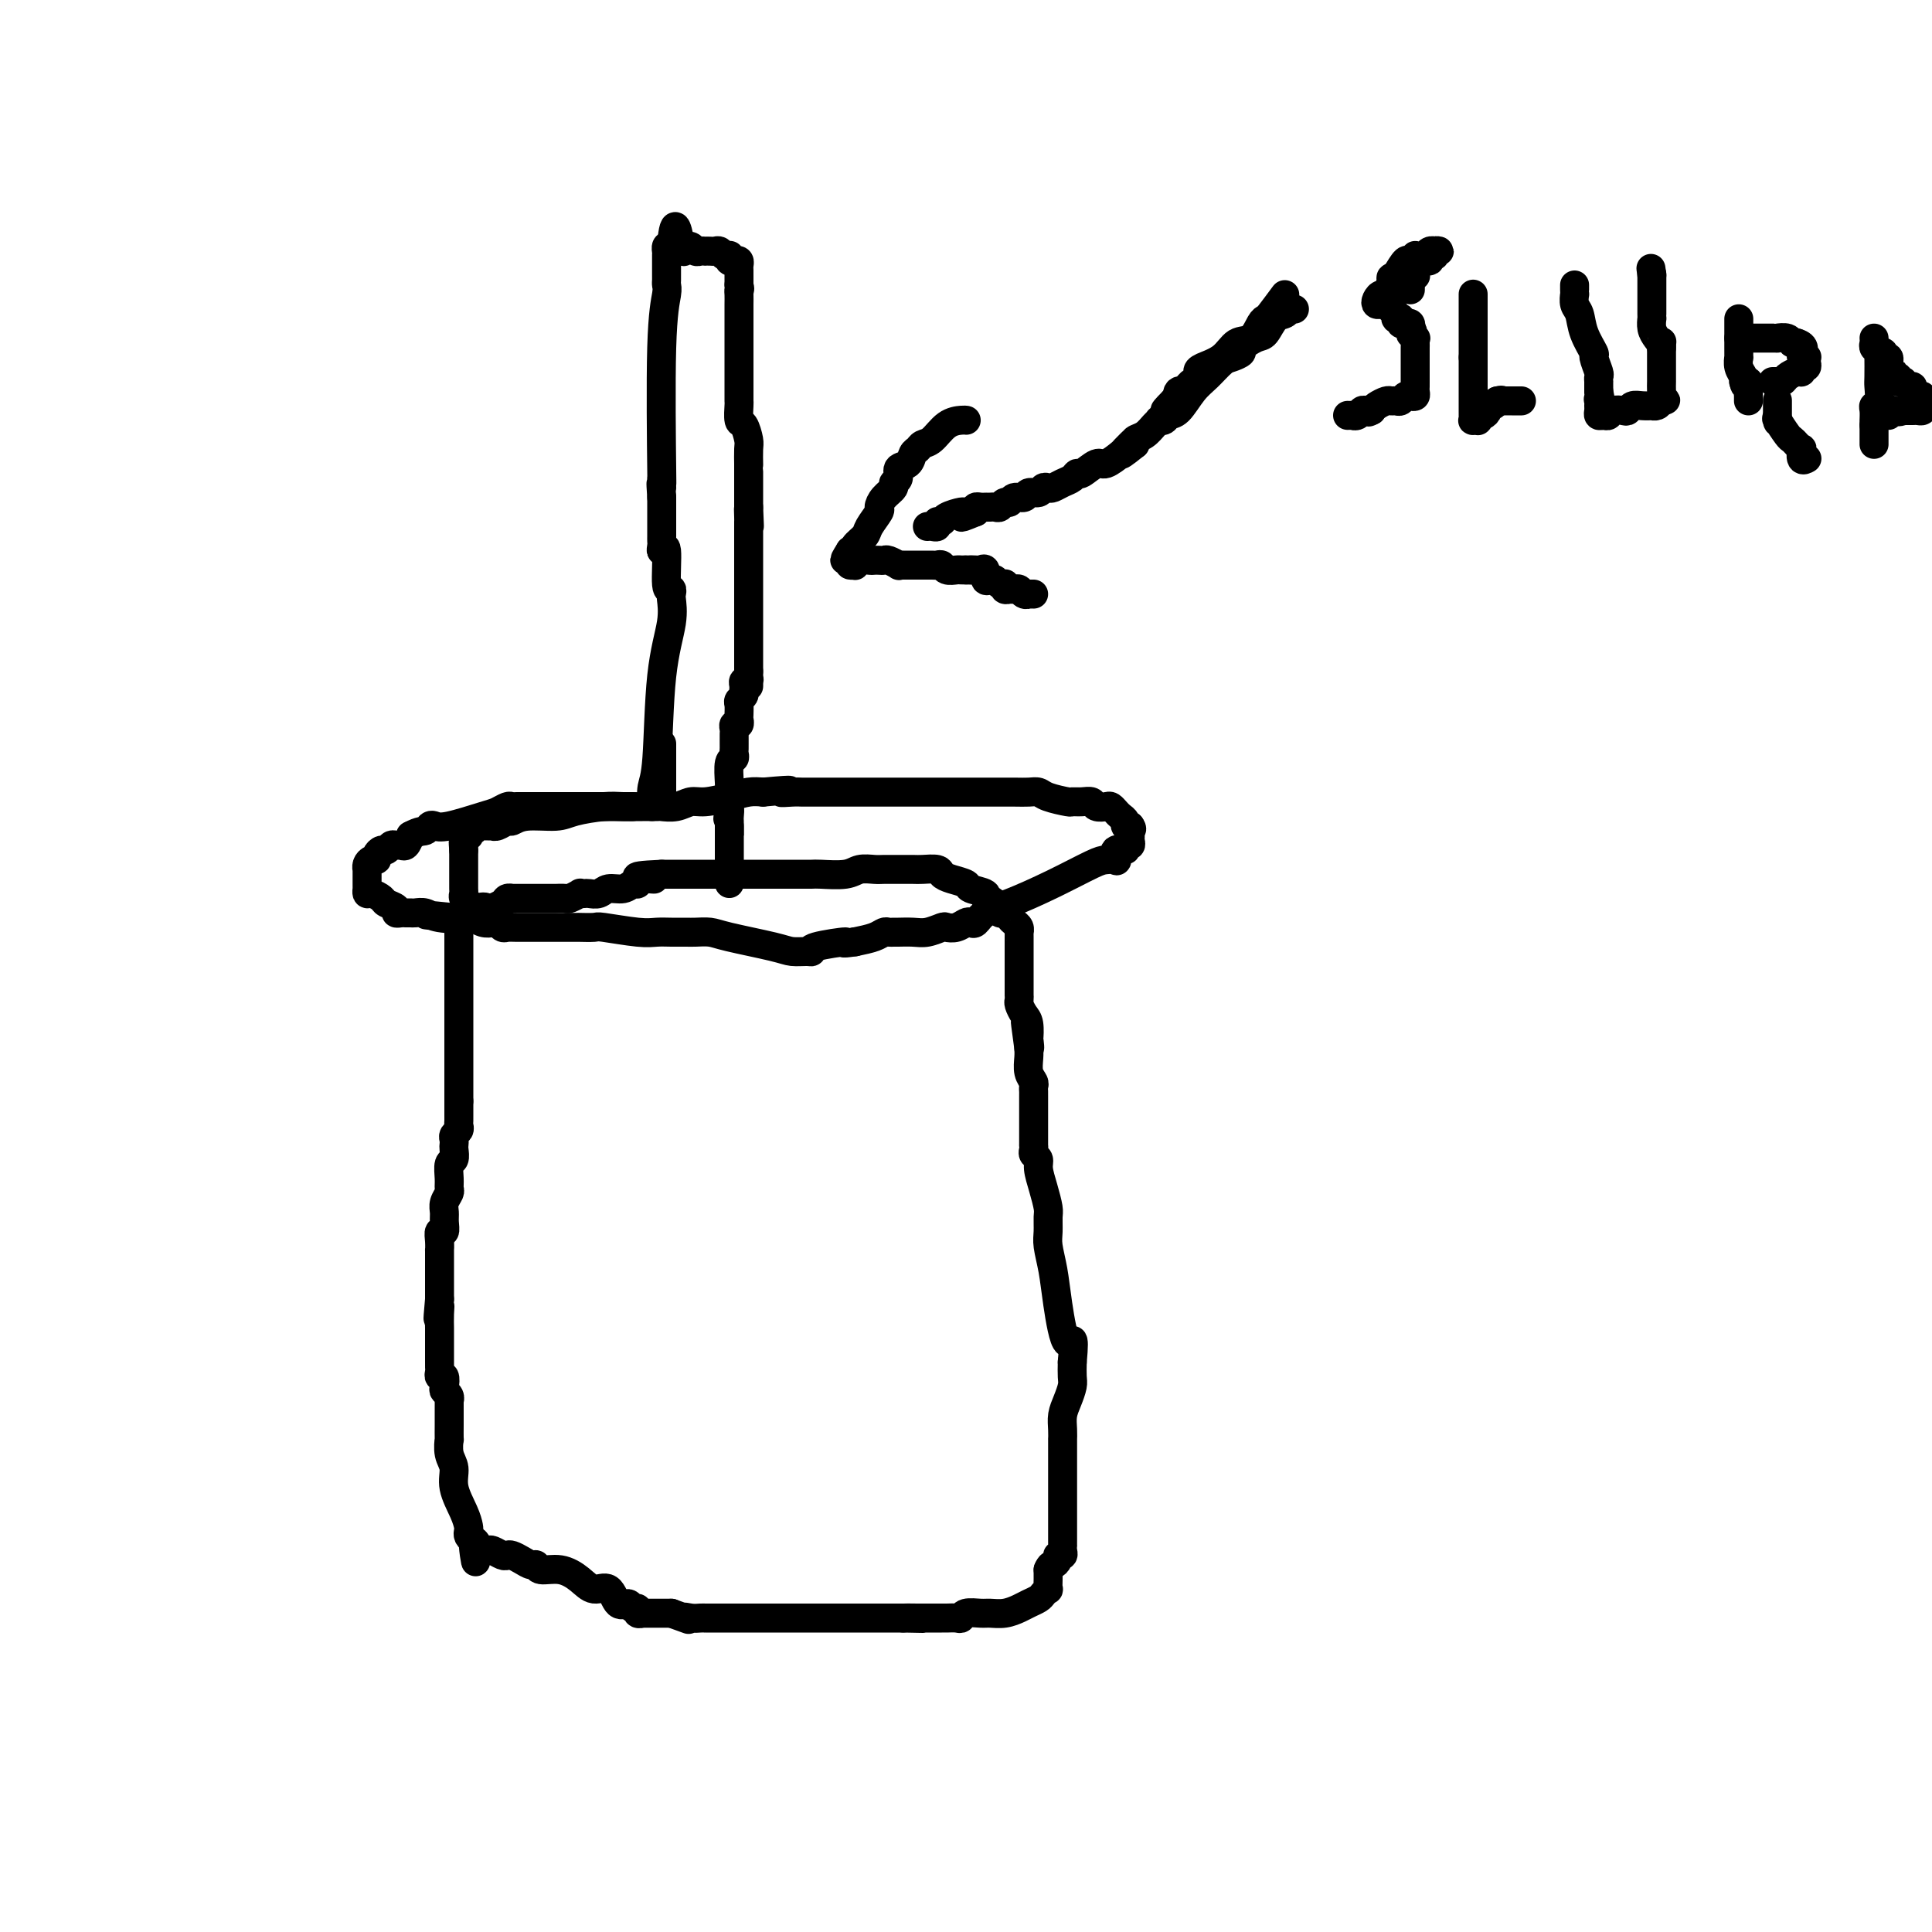<svg viewBox='0 0 400 400' version='1.1' xmlns='http://www.w3.org/2000/svg' xmlns:xlink='http://www.w3.org/1999/xlink'><g fill='none' stroke='#000000' stroke-width='6' stroke-linecap='round' stroke-linejoin='round'><path d='M95,193c0.000,-0.081 0.000,-0.161 0,0c0.000,0.161 0.000,0.564 0,2c0.000,1.436 0.000,3.904 0,6c0.000,2.096 0.000,3.819 0,7c0.000,3.181 0.000,7.819 0,11c0.000,3.181 0.000,4.904 0,6c0.000,1.096 0.000,1.564 0,2c0.000,0.436 0.000,0.839 0,1c0.000,0.161 0.000,0.081 0,0'/><path d='M95,228c-0.000,5.593 -0.000,2.076 0,1c0.000,-1.076 0.001,0.289 0,1c-0.001,0.711 -0.004,0.768 0,1c0.004,0.232 0.015,0.639 0,1c-0.015,0.361 -0.057,0.674 0,1c0.057,0.326 0.211,0.663 0,1c-0.211,0.337 -0.788,0.672 -1,1c-0.212,0.328 -0.061,0.649 0,1c0.061,0.351 0.030,0.730 0,1c-0.030,0.270 -0.061,0.429 0,1c0.061,0.571 0.214,1.553 0,2c-0.214,0.447 -0.793,0.360 -1,1c-0.207,0.640 -0.041,2.006 0,3c0.041,0.994 -0.042,1.617 0,2c0.042,0.383 0.208,0.527 0,1c-0.208,0.473 -0.792,1.274 -1,2c-0.208,0.726 -0.042,1.377 0,2c0.042,0.623 -0.041,1.219 0,2c0.041,0.781 0.207,1.746 0,2c-0.207,0.254 -0.788,-0.205 -1,0c-0.212,0.205 -0.057,1.074 0,2c0.057,0.926 0.015,1.911 0,2c-0.015,0.089 -0.004,-0.716 0,0c0.004,0.716 0.001,2.952 0,4c-0.001,1.048 -0.000,0.907 0,1c0.000,0.093 0.000,0.420 0,1c-0.000,0.580 -0.000,1.413 0,2c0.000,0.587 0.000,0.927 0,1c-0.000,0.073 -0.000,-0.122 0,0c0.000,0.122 0.000,0.561 0,1'/><path d='M91,269c-0.619,6.780 -0.166,3.231 0,2c0.166,-1.231 0.044,-0.142 0,1c-0.044,1.142 -0.012,2.338 0,3c0.012,0.662 0.003,0.789 0,1c-0.003,0.211 -0.001,0.504 0,1c0.001,0.496 0.000,1.194 0,2c-0.000,0.806 0.000,1.721 0,2c-0.000,0.279 -0.001,-0.079 0,0c0.001,0.079 0.004,0.594 0,1c-0.004,0.406 -0.015,0.704 0,1c0.015,0.296 0.056,0.590 0,1c-0.056,0.410 -0.207,0.936 0,1c0.207,0.064 0.774,-0.332 1,0c0.226,0.332 0.113,1.394 0,2c-0.113,0.606 -0.226,0.756 0,1c0.226,0.244 0.793,0.580 1,1c0.207,0.420 0.056,0.922 0,1c-0.056,0.078 -0.015,-0.268 0,0c0.015,0.268 0.004,1.152 0,2c-0.004,0.848 -0.002,1.662 0,2c0.002,0.338 0.005,0.200 0,1c-0.005,0.800 -0.017,2.537 0,3c0.017,0.463 0.064,-0.347 0,0c-0.064,0.347 -0.238,1.851 0,3c0.238,1.149 0.887,1.943 1,3c0.113,1.057 -0.310,2.377 0,4c0.310,1.623 1.354,3.548 2,5c0.646,1.452 0.895,2.430 1,3c0.105,0.570 0.067,0.730 0,1c-0.067,0.270 -0.162,0.648 0,1c0.162,0.352 0.581,0.676 1,1'/><path d='M98,319c1.035,7.977 0.122,2.921 0,1c-0.122,-1.921 0.548,-0.707 1,0c0.452,0.707 0.684,0.908 1,1c0.316,0.092 0.714,0.077 1,0c0.286,-0.077 0.461,-0.214 1,0c0.539,0.214 1.443,0.779 2,1c0.557,0.221 0.766,0.096 1,0c0.234,-0.096 0.494,-0.165 1,0c0.506,0.165 1.257,0.565 2,1c0.743,0.435 1.476,0.907 2,1c0.524,0.093 0.839,-0.191 1,0c0.161,0.191 0.168,0.857 1,1c0.832,0.143 2.488,-0.237 4,0c1.512,0.237 2.881,1.092 4,2c1.119,0.908 1.987,1.869 3,2c1.013,0.131 2.170,-0.568 3,0c0.830,0.568 1.332,2.405 2,3c0.668,0.595 1.504,-0.051 2,0c0.496,0.051 0.654,0.798 1,1c0.346,0.202 0.880,-0.142 1,0c0.120,0.142 -0.175,0.770 0,1c0.175,0.230 0.821,0.062 1,0c0.179,-0.062 -0.107,-0.017 0,0c0.107,0.017 0.609,0.004 1,0c0.391,-0.004 0.672,-0.001 1,0c0.328,0.001 0.704,0.000 1,0c0.296,-0.000 0.513,-0.000 1,0c0.487,0.000 1.243,0.000 2,0'/><path d='M139,334c6.989,2.547 3.962,1.415 3,1c-0.962,-0.415 0.142,-0.111 1,0c0.858,0.111 1.471,0.030 2,0c0.529,-0.030 0.973,-0.008 1,0c0.027,0.008 -0.362,0.002 0,0c0.362,-0.002 1.476,-0.001 2,0c0.524,0.001 0.458,0.000 1,0c0.542,-0.000 1.693,-0.000 2,0c0.307,0.000 -0.228,0.000 0,0c0.228,-0.000 1.221,-0.000 2,0c0.779,0.000 1.344,0.000 2,0c0.656,-0.000 1.402,-0.000 3,0c1.598,0.000 4.048,0.000 6,0c1.952,-0.000 3.406,-0.000 4,0c0.594,0.000 0.329,0.000 1,0c0.671,-0.000 2.278,-0.000 3,0c0.722,0.000 0.561,0.000 1,0c0.439,-0.000 1.480,-0.000 2,0c0.520,0.000 0.520,0.000 1,0c0.480,-0.000 1.439,-0.000 2,0c0.561,0.000 0.724,0.000 1,0c0.276,-0.000 0.664,-0.000 1,0c0.336,0.000 0.618,0.000 1,0c0.382,-0.000 0.863,0.000 1,0c0.137,0.000 -0.069,0.000 0,0c0.069,0.000 0.414,0.000 1,0c0.586,0.000 1.415,0.000 2,0c0.585,0.000 0.927,0.000 1,0c0.073,0.000 -0.122,0.000 0,0c0.122,0.000 0.561,0.000 1,0'/><path d='M187,335c7.549,0.155 2.421,0.041 1,0c-1.421,-0.041 0.866,-0.011 2,0c1.134,0.011 1.115,0.003 1,0c-0.115,-0.003 -0.325,-0.001 0,0c0.325,0.001 1.187,0.001 2,0c0.813,-0.001 1.578,-0.004 2,0c0.422,0.004 0.501,0.015 1,0c0.499,-0.015 1.417,-0.057 2,0c0.583,0.057 0.830,0.212 1,0c0.170,-0.212 0.262,-0.792 1,-1c0.738,-0.208 2.123,-0.045 3,0c0.877,0.045 1.247,-0.030 2,0c0.753,0.030 1.889,0.163 3,0c1.111,-0.163 2.196,-0.622 3,-1c0.804,-0.378 1.326,-0.674 2,-1c0.674,-0.326 1.501,-0.683 2,-1c0.499,-0.317 0.670,-0.596 1,-1c0.330,-0.404 0.821,-0.935 1,-1c0.179,-0.065 0.048,0.336 0,0c-0.048,-0.336 -0.013,-1.410 0,-2c0.013,-0.590 0.003,-0.697 0,-1c-0.003,-0.303 -0.001,-0.801 0,-1c0.001,-0.199 0.000,-0.100 0,0'/><path d='M217,325c0.471,-1.111 0.648,-0.889 1,-1c0.352,-0.111 0.879,-0.556 1,-1c0.121,-0.444 -0.164,-0.889 0,-1c0.164,-0.111 0.776,0.112 1,0c0.224,-0.112 0.060,-0.558 0,-1c-0.060,-0.442 -0.016,-0.879 0,-1c0.016,-0.121 0.004,0.073 0,0c-0.004,-0.073 -0.001,-0.415 0,-1c0.001,-0.585 0.000,-1.414 0,-2c-0.000,-0.586 -0.000,-0.930 0,-1c0.000,-0.070 0.000,0.135 0,0c-0.000,-0.135 -0.000,-0.611 0,-1c0.000,-0.389 0.000,-0.691 0,-1c-0.000,-0.309 -0.000,-0.626 0,-1c0.000,-0.374 0.000,-0.807 0,-1c-0.000,-0.193 -0.000,-0.147 0,-1c0.000,-0.853 0.000,-2.604 0,-4c-0.000,-1.396 -0.000,-2.435 0,-3c0.000,-0.565 0.000,-0.654 0,-1c-0.000,-0.346 -0.001,-0.949 0,-2c0.001,-1.051 0.003,-2.549 0,-3c-0.003,-0.451 -0.011,0.146 0,0c0.011,-0.146 0.041,-1.035 0,-2c-0.041,-0.965 -0.155,-2.004 0,-3c0.155,-0.996 0.578,-1.947 1,-3c0.422,-1.053 0.845,-2.206 1,-3c0.155,-0.794 0.044,-1.227 0,-2c-0.044,-0.773 -0.022,-1.887 0,-3'/><path d='M222,282c0.656,-7.167 -0.202,-3.586 -1,-4c-0.798,-0.414 -1.534,-4.825 -2,-8c-0.466,-3.175 -0.660,-5.114 -1,-7c-0.340,-1.886 -0.826,-3.718 -1,-5c-0.174,-1.282 -0.037,-2.013 0,-3c0.037,-0.987 -0.028,-2.229 0,-3c0.028,-0.771 0.147,-1.071 0,-2c-0.147,-0.929 -0.561,-2.486 -1,-4c-0.439,-1.514 -0.902,-2.984 -1,-4c-0.098,-1.016 0.170,-1.577 0,-2c-0.170,-0.423 -0.778,-0.707 -1,-1c-0.222,-0.293 -0.060,-0.593 0,-1c0.060,-0.407 0.016,-0.920 0,-1c-0.016,-0.080 -0.004,0.273 0,0c0.004,-0.273 0.001,-1.172 0,-2c-0.001,-0.828 -0.000,-1.585 0,-2c0.000,-0.415 0.000,-0.489 0,-1c-0.000,-0.511 -0.000,-1.461 0,-2c0.000,-0.539 0.000,-0.669 0,-1c-0.000,-0.331 -0.000,-0.862 0,-1c0.000,-0.138 0.001,0.118 0,0c-0.001,-0.118 -0.004,-0.611 0,-1c0.004,-0.389 0.015,-0.674 0,-1c-0.015,-0.326 -0.057,-0.692 0,-1c0.057,-0.308 0.211,-0.557 0,-1c-0.211,-0.443 -0.788,-1.081 -1,-2c-0.212,-0.919 -0.061,-2.120 0,-3c0.061,-0.880 0.030,-1.440 0,-2'/><path d='M213,217c-1.393,-10.210 -0.376,-3.235 0,-1c0.376,2.235 0.111,-0.269 0,-1c-0.111,-0.731 -0.068,0.313 0,0c0.068,-0.313 0.162,-1.983 0,-3c-0.162,-1.017 -0.579,-1.382 -1,-2c-0.421,-0.618 -0.845,-1.489 -1,-2c-0.155,-0.511 -0.042,-0.661 0,-1c0.042,-0.339 0.011,-0.868 0,-1c-0.011,-0.132 -0.003,0.131 0,0c0.003,-0.131 0.001,-0.658 0,-1c-0.001,-0.342 -0.000,-0.501 0,-1c0.000,-0.499 0.000,-1.338 0,-2c-0.000,-0.662 0.000,-1.148 0,-2c-0.000,-0.852 -0.000,-2.070 0,-3c0.000,-0.930 0.001,-1.573 0,-2c-0.001,-0.427 -0.003,-0.639 0,-1c0.003,-0.361 0.012,-0.870 0,-1c-0.012,-0.130 -0.045,0.119 0,0c0.045,-0.119 0.167,-0.605 0,-1c-0.167,-0.395 -0.622,-0.700 -1,-1c-0.378,-0.300 -0.679,-0.596 -1,-1c-0.321,-0.404 -0.663,-0.916 -1,-1c-0.337,-0.084 -0.668,0.262 -1,0c-0.332,-0.262 -0.666,-1.131 -1,-2'/><path d='M206,187c-1.274,-1.262 -1.958,-0.915 -2,-1c-0.042,-0.085 0.560,-0.600 0,-1c-0.560,-0.400 -2.281,-0.685 -3,-1c-0.719,-0.315 -0.437,-0.659 -1,-1c-0.563,-0.341 -1.970,-0.680 -3,-1c-1.030,-0.320 -1.684,-0.622 -2,-1c-0.316,-0.378 -0.293,-0.833 -1,-1c-0.707,-0.167 -2.143,-0.045 -3,0c-0.857,0.045 -1.135,0.012 -2,0c-0.865,-0.012 -2.318,-0.004 -3,0c-0.682,0.004 -0.592,0.005 -1,0c-0.408,-0.005 -1.314,-0.015 -2,0c-0.686,0.015 -1.152,0.057 -2,0c-0.848,-0.057 -2.079,-0.211 -3,0c-0.921,0.211 -1.532,0.789 -3,1c-1.468,0.211 -3.794,0.057 -5,0c-1.206,-0.057 -1.293,-0.015 -2,0c-0.707,0.015 -2.033,0.004 -3,0c-0.967,-0.004 -1.576,-0.001 -2,0c-0.424,0.001 -0.664,0.000 -1,0c-0.336,-0.000 -0.767,-0.000 -2,0c-1.233,0.000 -3.269,0.000 -4,0c-0.731,-0.000 -0.158,-0.000 -1,0c-0.842,0.000 -3.098,0.000 -4,0c-0.902,-0.000 -0.450,-0.000 -1,0c-0.550,0.000 -2.101,0.000 -3,0c-0.899,-0.000 -1.147,-0.000 -2,0c-0.853,0.000 -2.311,0.000 -3,0c-0.689,-0.000 -0.609,-0.000 -1,0c-0.391,0.000 -1.255,0.000 -2,0c-0.745,-0.000 -1.373,-0.000 -2,0'/><path d='M137,181c-9.163,0.399 -3.570,0.895 -2,1c1.570,0.105 -0.881,-0.183 -2,0c-1.119,0.183 -0.904,0.837 -1,1c-0.096,0.163 -0.502,-0.167 -1,0c-0.498,0.167 -1.089,0.829 -2,1c-0.911,0.171 -2.143,-0.150 -3,0c-0.857,0.150 -1.338,0.771 -2,1c-0.662,0.229 -1.505,0.065 -2,0c-0.495,-0.065 -0.642,-0.032 -1,0c-0.358,0.032 -0.927,0.061 -1,0c-0.073,-0.061 0.350,-0.212 0,0c-0.350,0.212 -1.474,0.789 -2,1c-0.526,0.211 -0.455,0.057 -1,0c-0.545,-0.057 -1.705,-0.015 -2,0c-0.295,0.015 0.276,0.004 0,0c-0.276,-0.004 -1.397,-0.001 -2,0c-0.603,0.001 -0.687,0.000 -1,0c-0.313,-0.000 -0.856,-0.000 -1,0c-0.144,0.000 0.111,-0.000 0,0c-0.111,0.000 -0.589,0.000 -1,0c-0.411,-0.000 -0.754,-0.001 -1,0c-0.246,0.001 -0.393,0.003 -1,0c-0.607,-0.003 -1.673,-0.011 -2,0c-0.327,0.011 0.085,0.041 0,0c-0.085,-0.041 -0.666,-0.155 -1,0c-0.334,0.155 -0.419,0.578 -1,1c-0.581,0.422 -1.656,0.845 -2,1c-0.344,0.155 0.045,0.044 0,0c-0.045,-0.044 -0.522,-0.022 -1,0'/><path d='M101,188c-5.732,1.099 -2.061,0.347 -1,0c1.061,-0.347 -0.486,-0.288 -1,0c-0.514,0.288 0.006,0.806 0,1c-0.006,0.194 -0.537,0.066 -1,0c-0.463,-0.066 -0.856,-0.069 -1,0c-0.144,0.069 -0.039,0.211 0,0c0.039,-0.211 0.011,-0.775 0,-1c-0.011,-0.225 -0.006,-0.113 0,0'/><path d='M97,188c-0.030,0.090 -0.061,0.180 0,0c0.061,-0.180 0.212,-0.629 0,-1c-0.212,-0.371 -0.789,-0.662 -1,-1c-0.211,-0.338 -0.057,-0.721 0,-1c0.057,-0.279 0.015,-0.452 0,-1c-0.015,-0.548 -0.004,-1.470 0,-2c0.004,-0.530 0.001,-0.667 0,-1c-0.001,-0.333 -0.000,-0.863 0,-1c0.000,-0.137 0.000,0.118 0,0c-0.000,-0.118 -0.000,-0.609 0,-1c0.000,-0.391 0.000,-0.682 0,-1c-0.000,-0.318 -0.000,-0.662 0,-1c0.000,-0.338 0.000,-0.669 0,-1'/><path d='M96,176c-0.159,-2.094 -0.056,-1.331 0,-1c0.056,0.331 0.067,0.228 0,0c-0.067,-0.228 -0.210,-0.582 0,-1c0.210,-0.418 0.773,-0.900 1,-1c0.227,-0.100 0.116,0.184 0,0c-0.116,-0.184 -0.238,-0.834 0,-1c0.238,-0.166 0.837,0.152 1,0c0.163,-0.152 -0.110,-0.773 0,-1c0.110,-0.227 0.603,-0.061 1,0c0.397,0.061 0.697,0.017 1,0c0.303,-0.017 0.610,-0.009 1,0c0.390,0.009 0.863,0.017 1,0c0.137,-0.017 -0.062,-0.061 0,0c0.062,0.061 0.387,0.227 1,0c0.613,-0.227 1.515,-0.848 2,-1c0.485,-0.152 0.552,0.166 1,0c0.448,-0.166 1.277,-0.815 3,-1c1.723,-0.185 4.341,0.094 6,0c1.659,-0.094 2.361,-0.561 4,-1c1.639,-0.439 4.216,-0.850 6,-1c1.784,-0.150 2.774,-0.039 4,0c1.226,0.039 2.688,0.007 4,0c1.312,-0.007 2.474,0.013 3,0c0.526,-0.013 0.415,-0.059 1,0c0.585,0.059 1.864,0.222 3,0c1.136,-0.222 2.128,-0.830 3,-1c0.872,-0.170 1.626,0.099 3,0c1.374,-0.099 3.370,-0.565 5,-1c1.630,-0.435 2.894,-0.839 4,-1c1.106,-0.161 2.053,-0.081 3,0'/><path d='M158,164c8.393,-0.774 4.876,-0.207 4,0c-0.876,0.207 0.891,0.056 2,0c1.109,-0.056 1.562,-0.015 2,0c0.438,0.015 0.861,0.004 2,0c1.139,-0.004 2.993,-0.001 4,0c1.007,0.001 1.168,0.000 2,0c0.832,-0.000 2.336,-0.000 4,0c1.664,0.000 3.488,0.000 5,0c1.512,-0.000 2.712,-0.000 4,0c1.288,0.000 2.663,-0.000 4,0c1.337,0.000 2.636,0.000 4,0c1.364,-0.000 2.795,-0.000 4,0c1.205,0.000 2.185,0.000 3,0c0.815,-0.000 1.465,-0.001 2,0c0.535,0.001 0.956,0.003 2,0c1.044,-0.003 2.711,-0.011 4,0c1.289,0.011 2.200,0.041 3,0c0.800,-0.041 1.488,-0.154 2,0c0.512,0.154 0.848,0.576 2,1c1.152,0.424 3.120,0.849 4,1c0.880,0.151 0.673,0.027 1,0c0.327,-0.027 1.187,0.045 2,0c0.813,-0.045 1.580,-0.205 2,0c0.420,0.205 0.493,0.776 1,1c0.507,0.224 1.446,0.101 2,0c0.554,-0.101 0.722,-0.181 1,0c0.278,0.181 0.666,0.623 1,1c0.334,0.377 0.615,0.689 1,1c0.385,0.311 0.873,0.622 1,1c0.127,0.378 -0.107,0.822 0,1c0.107,0.178 0.553,0.089 1,0'/><path d='M234,171c0.617,0.796 0.161,0.787 0,1c-0.161,0.213 -0.027,0.650 0,1c0.027,0.350 -0.053,0.614 0,1c0.053,0.386 0.238,0.896 0,1c-0.238,0.104 -0.899,-0.196 -1,0c-0.101,0.196 0.359,0.890 0,1c-0.359,0.110 -1.538,-0.362 -2,0c-0.462,0.362 -0.209,1.558 0,2c0.209,0.442 0.374,0.128 0,0c-0.374,-0.128 -1.287,-0.071 -2,0c-0.713,0.071 -1.227,0.156 -3,1c-1.773,0.844 -4.804,2.447 -8,4c-3.196,1.553 -6.557,3.056 -9,4c-2.443,0.944 -3.967,1.328 -5,2c-1.033,0.672 -1.576,1.630 -2,2c-0.424,0.370 -0.728,0.151 -1,0c-0.272,-0.151 -0.513,-0.233 -1,0c-0.487,0.233 -1.221,0.780 -2,1c-0.779,0.220 -1.603,0.111 -2,0c-0.397,-0.111 -0.368,-0.226 -1,0c-0.632,0.226 -1.924,0.793 -3,1c-1.076,0.207 -1.937,0.055 -3,0c-1.063,-0.055 -2.328,-0.012 -3,0c-0.672,0.012 -0.752,-0.008 -1,0c-0.248,0.008 -0.664,0.043 -1,0c-0.336,-0.043 -0.590,-0.166 -1,0c-0.410,0.166 -0.974,0.619 -2,1c-1.026,0.381 -2.513,0.691 -4,1'/><path d='M177,195c-3.971,0.575 -1.399,0.011 -2,0c-0.601,-0.011 -4.374,0.531 -6,1c-1.626,0.469 -1.103,0.865 -1,1c0.103,0.135 -0.212,0.008 -1,0c-0.788,-0.008 -2.049,0.103 -3,0c-0.951,-0.103 -1.591,-0.420 -4,-1c-2.409,-0.580 -6.588,-1.423 -9,-2c-2.412,-0.577 -3.058,-0.887 -4,-1c-0.942,-0.113 -2.180,-0.029 -3,0c-0.820,0.029 -1.222,0.004 -2,0c-0.778,-0.004 -1.932,0.013 -3,0c-1.068,-0.013 -2.049,-0.056 -3,0c-0.951,0.056 -1.873,0.211 -4,0c-2.127,-0.211 -5.461,-0.789 -7,-1c-1.539,-0.211 -1.284,-0.057 -2,0c-0.716,0.057 -2.404,0.015 -3,0c-0.596,-0.015 -0.101,-0.004 0,0c0.101,0.004 -0.193,0.001 -1,0c-0.807,-0.001 -2.128,-0.001 -3,0c-0.872,0.001 -1.294,0.001 -2,0c-0.706,-0.001 -1.695,-0.004 -3,0c-1.305,0.004 -2.926,0.015 -4,0c-1.074,-0.015 -1.600,-0.056 -2,0c-0.400,0.056 -0.675,0.207 -1,0c-0.325,-0.207 -0.702,-0.774 -1,-1c-0.298,-0.226 -0.517,-0.113 -1,0c-0.483,0.113 -1.229,0.226 -2,0c-0.771,-0.226 -1.568,-0.793 -2,-1c-0.432,-0.207 -0.501,-0.056 -1,0c-0.499,0.056 -1.428,0.016 -2,0c-0.572,-0.016 -0.786,-0.008 -1,0'/><path d='M94,190c-10.975,-1.099 -3.413,-0.347 -1,0c2.413,0.347 -0.324,0.289 -2,0c-1.676,-0.289 -2.291,-0.809 -3,-1c-0.709,-0.191 -1.513,-0.051 -2,0c-0.487,0.051 -0.657,0.015 -1,0c-0.343,-0.015 -0.861,-0.007 -1,0c-0.139,0.007 0.099,0.013 0,0c-0.099,-0.013 -0.536,-0.045 -1,0c-0.464,0.045 -0.954,0.166 -1,0c-0.046,-0.166 0.352,-0.618 0,-1c-0.352,-0.382 -1.453,-0.695 -2,-1c-0.547,-0.305 -0.539,-0.603 -1,-1c-0.461,-0.397 -1.392,-0.894 -2,-1c-0.608,-0.106 -0.895,0.180 -1,0c-0.105,-0.180 -0.028,-0.827 0,-1c0.028,-0.173 0.008,0.126 0,0c-0.008,-0.126 -0.003,-0.677 0,-1c0.003,-0.323 0.003,-0.416 0,-1c-0.003,-0.584 -0.011,-1.658 0,-2c0.011,-0.342 0.041,0.049 0,0c-0.041,-0.049 -0.152,-0.539 0,-1c0.152,-0.461 0.565,-0.893 1,-1c0.435,-0.107 0.890,0.111 1,0c0.110,-0.111 -0.125,-0.551 0,-1c0.125,-0.449 0.611,-0.905 1,-1c0.389,-0.095 0.682,0.172 1,0c0.318,-0.172 0.663,-0.784 1,-1c0.337,-0.216 0.668,-0.037 1,0c0.332,0.037 0.666,-0.067 1,0c0.334,0.067 0.667,0.305 1,0c0.333,-0.305 0.667,-1.152 1,-2'/><path d='M85,173c2.022,-1.096 2.576,-0.836 3,-1c0.424,-0.164 0.718,-0.750 1,-1c0.282,-0.250 0.552,-0.162 1,0c0.448,0.162 1.076,0.397 3,0c1.924,-0.397 5.146,-1.427 7,-2c1.854,-0.573 2.341,-0.689 3,-1c0.659,-0.311 1.489,-0.815 2,-1c0.511,-0.185 0.701,-0.050 1,0c0.299,0.050 0.705,0.013 1,0c0.295,-0.013 0.478,-0.004 1,0c0.522,0.004 1.381,0.001 2,0c0.619,-0.001 0.997,-0.000 2,0c1.003,0.000 2.632,0.000 5,0c2.368,-0.000 5.475,-0.000 7,0c1.525,0.000 1.469,0.000 2,0c0.531,-0.000 1.650,-0.000 2,0c0.350,0.000 -0.067,0.000 0,0c0.067,-0.000 0.620,-0.000 1,0c0.380,0.000 0.586,0.000 1,0c0.414,-0.000 1.034,-0.000 1,0c-0.034,0.000 -0.724,0.000 -1,0c-0.276,-0.000 -0.138,-0.000 0,0'/><path d='M135,167c-0.099,-1.448 -0.198,-2.896 0,-4c0.198,-1.104 0.694,-1.865 1,-6c0.306,-4.135 0.421,-11.642 1,-17c0.579,-5.358 1.620,-8.565 2,-11c0.380,-2.435 0.098,-4.099 0,-5c-0.098,-0.901 -0.011,-1.039 0,-1c0.011,0.039 -0.053,0.253 0,0c0.053,-0.253 0.225,-0.975 0,-1c-0.225,-0.025 -0.845,0.645 -1,-1c-0.155,-1.645 0.155,-5.607 0,-7c-0.155,-1.393 -0.773,-0.219 -1,0c-0.227,0.219 -0.061,-0.519 0,-1c0.061,-0.481 0.016,-0.706 0,-1c-0.016,-0.294 -0.004,-0.658 0,-1c0.004,-0.342 0.001,-0.661 0,-1c-0.001,-0.339 -0.000,-0.699 0,-1c0.000,-0.301 0.000,-0.543 0,-1c-0.000,-0.457 -0.000,-1.131 0,-2c0.000,-0.869 0.000,-1.935 0,-3'/><path d='M137,103c-0.310,-4.525 -0.084,-2.837 0,-2c0.084,0.837 0.026,0.824 0,0c-0.026,-0.824 -0.021,-2.458 0,-2c0.021,0.458 0.058,3.010 0,-2c-0.058,-5.010 -0.212,-17.581 0,-25c0.212,-7.419 0.789,-9.686 1,-11c0.211,-1.314 0.057,-1.676 0,-2c-0.057,-0.324 -0.015,-0.611 0,-1c0.015,-0.389 0.004,-0.881 0,-1c-0.004,-0.119 -0.001,0.136 0,0c0.001,-0.136 0.001,-0.662 0,-1c-0.001,-0.338 -0.001,-0.486 0,-1c0.001,-0.514 0.003,-1.392 0,-2c-0.003,-0.608 -0.011,-0.947 0,-1c0.011,-0.053 0.041,0.178 0,0c-0.041,-0.178 -0.155,-0.765 0,-1c0.155,-0.235 0.577,-0.117 1,0'/><path d='M139,51c0.698,-8.043 1.444,-2.151 2,0c0.556,2.151 0.922,0.562 1,0c0.078,-0.562 -0.133,-0.098 0,0c0.133,0.098 0.609,-0.170 1,0c0.391,0.170 0.696,0.777 1,1c0.304,0.223 0.606,0.060 1,0c0.394,-0.060 0.879,-0.017 1,0c0.121,0.017 -0.122,0.008 0,0c0.122,-0.008 0.611,-0.016 1,0c0.389,0.016 0.679,0.056 1,0c0.321,-0.056 0.674,-0.207 1,0c0.326,0.207 0.626,0.774 1,1c0.374,0.226 0.822,0.112 1,0c0.178,-0.112 0.086,-0.223 0,0c-0.086,0.223 -0.167,0.780 0,1c0.167,0.220 0.581,0.101 1,0c0.419,-0.101 0.844,-0.186 1,0c0.156,0.186 0.042,0.641 0,1c-0.042,0.359 -0.011,0.621 0,1c0.011,0.379 0.003,0.875 0,1c-0.003,0.125 -0.001,-0.120 0,0c0.001,0.120 0.000,0.606 0,1c-0.000,0.394 -0.000,0.697 0,1'/><path d='M153,59c0.309,1.118 0.083,0.913 0,1c-0.083,0.087 -0.022,0.464 0,1c0.022,0.536 0.006,1.229 0,2c-0.006,0.771 -0.002,1.619 0,2c0.002,0.381 0.000,0.295 0,1c-0.000,0.705 -0.000,2.200 0,3c0.000,0.800 0.000,0.904 0,1c-0.000,0.096 -0.000,0.182 0,1c0.000,0.818 -0.000,2.366 0,3c0.000,0.634 0.000,0.354 0,1c-0.000,0.646 -0.000,2.219 0,3c0.000,0.781 0.000,0.770 0,1c-0.000,0.230 -0.001,0.699 0,1c0.001,0.301 0.003,0.432 0,1c-0.003,0.568 -0.011,1.574 0,2c0.011,0.426 0.041,0.273 0,1c-0.041,0.727 -0.155,2.336 0,3c0.155,0.664 0.577,0.384 1,1c0.423,0.616 0.845,2.130 1,3c0.155,0.870 0.041,1.098 0,2c-0.041,0.902 -0.011,2.479 0,3c0.011,0.521 0.003,-0.015 0,0c-0.003,0.015 -0.001,0.583 0,1c0.001,0.417 0.000,0.685 0,1c-0.000,0.315 -0.000,0.676 0,1c0.000,0.324 0.000,0.611 0,1c-0.000,0.389 -0.000,0.881 0,1c0.000,0.119 0.000,-0.133 0,0c-0.000,0.133 -0.000,0.651 0,1c0.000,0.349 0.000,0.528 0,1c-0.000,0.472 -0.000,1.236 0,2'/><path d='M155,105c0.309,7.295 0.083,2.532 0,1c-0.083,-1.532 -0.022,0.167 0,1c0.022,0.833 0.006,0.799 0,1c-0.006,0.201 -0.002,0.636 0,1c0.002,0.364 0.000,0.657 0,1c-0.000,0.343 -0.000,0.736 0,1c0.000,0.264 0.000,0.399 0,1c-0.000,0.601 -0.000,1.666 0,2c0.000,0.334 0.000,-0.064 0,0c-0.000,0.064 -0.000,0.590 0,1c0.000,0.410 0.000,0.703 0,1c-0.000,0.297 -0.000,0.599 0,1c0.000,0.401 0.000,0.901 0,1c-0.000,0.099 -0.000,-0.203 0,0c0.000,0.203 0.000,0.910 0,2c-0.000,1.090 -0.000,2.562 0,3c0.000,0.438 0.000,-0.159 0,0c-0.000,0.159 -0.000,1.074 0,2c0.000,0.926 0.000,1.863 0,2c-0.000,0.137 -0.000,-0.524 0,0c0.000,0.524 0.000,2.234 0,3c-0.000,0.766 -0.000,0.586 0,1c0.000,0.414 0.000,1.420 0,2c0.000,0.580 -0.000,0.733 0,1c0.000,0.267 -0.000,0.649 0,1c0.000,0.351 -0.000,0.671 0,1c0.000,0.329 -0.000,0.665 0,1c0.000,0.335 0.000,0.667 0,1c0.000,0.333 0.000,0.666 0,1'/><path d='M155,139c0.004,5.503 0.015,2.262 0,1c-0.015,-1.262 -0.057,-0.545 0,0c0.057,0.545 0.212,0.920 0,1c-0.212,0.080 -0.793,-0.133 -1,0c-0.207,0.133 -0.041,0.612 0,1c0.041,0.388 -0.041,0.685 0,1c0.041,0.315 0.207,0.649 0,1c-0.207,0.351 -0.788,0.720 -1,1c-0.212,0.280 -0.056,0.471 0,1c0.056,0.529 0.011,1.395 0,2c-0.011,0.605 0.011,0.950 0,1c-0.011,0.050 -0.056,-0.194 0,0c0.056,0.194 0.211,0.827 0,1c-0.211,0.173 -0.789,-0.112 -1,0c-0.211,0.112 -0.057,0.621 0,1c0.057,0.379 0.015,0.626 0,1c-0.015,0.374 -0.004,0.873 0,1c0.004,0.127 0.002,-0.120 0,0c-0.002,0.120 -0.004,0.607 0,1c0.004,0.393 0.015,0.693 0,1c-0.015,0.307 -0.057,0.620 0,1c0.057,0.380 0.211,0.826 0,1c-0.211,0.174 -0.789,0.074 -1,1c-0.211,0.926 -0.057,2.877 0,4c0.057,1.123 0.015,1.418 0,2c-0.015,0.582 -0.004,1.452 0,2c0.004,0.548 0.002,0.774 0,1'/><path d='M151,167c-0.619,4.509 -0.166,1.782 0,1c0.166,-0.782 0.044,0.382 0,1c-0.044,0.618 -0.012,0.692 0,1c0.012,0.308 0.003,0.850 0,1c-0.003,0.150 -0.001,-0.093 0,0c0.001,0.093 0.000,0.522 0,1c-0.000,0.478 -0.000,1.004 0,1c0.000,-0.004 0.000,-0.537 0,-1c-0.000,-0.463 -0.000,-0.855 0,-1c0.000,-0.145 0.000,-0.041 0,0c-0.000,0.041 -0.000,0.021 0,0'/><path d='M151,171c0.000,0.813 0.000,0.847 0,1c0.000,0.153 0.000,0.426 0,1c0.000,0.574 -0.000,1.449 0,2c0.000,0.551 0.000,0.778 0,1c0.000,0.222 0.000,0.440 0,1c0.000,0.560 0.000,1.461 0,2c0.000,0.539 -0.000,0.715 0,1c0.000,0.285 0.000,0.680 0,1c0.000,0.320 0.000,0.565 0,1c-0.000,0.435 0.000,1.058 0,1c0.000,-0.058 0.000,-0.799 0,-1c0.000,-0.201 0.000,0.138 0,0c0.000,-0.138 -0.000,-0.754 0,-1c0.000,-0.246 0.000,-0.123 0,0'/><path d='M137,154c0.000,1.375 0.000,2.750 0,4c0.000,1.250 0.000,2.374 0,3c0.000,0.626 0.000,0.756 0,1c0.000,0.244 0.000,0.604 0,1c0.000,0.396 -0.000,0.827 0,1c0.000,0.173 0.000,0.086 0,0'/><path d='M266,61c-1.174,1.584 -2.348,3.168 -3,4c-0.652,0.832 -0.781,0.912 -1,1c-0.219,0.088 -0.528,0.184 -1,1c-0.472,0.816 -1.108,2.351 -2,3c-0.892,0.649 -2.042,0.411 -3,1c-0.958,0.589 -1.725,2.004 -3,3c-1.275,0.996 -3.058,1.573 -4,2c-0.942,0.427 -1.041,0.706 -1,1c0.041,0.294 0.223,0.605 0,1c-0.223,0.395 -0.852,0.874 -1,1c-0.148,0.126 0.184,-0.102 0,0c-0.184,0.102 -0.886,0.535 -1,1c-0.114,0.465 0.359,0.962 0,1c-0.359,0.038 -1.550,-0.381 -2,0c-0.450,0.381 -0.160,1.564 0,2c0.160,0.436 0.188,0.125 0,0c-0.188,-0.125 -0.594,-0.062 -1,0'/><path d='M243,83c-3.574,3.569 -1.010,1.493 0,1c1.010,-0.493 0.464,0.598 0,1c-0.464,0.402 -0.847,0.115 -1,0c-0.153,-0.115 -0.077,-0.057 0,0'/><path d='M268,64c-0.356,-0.106 -0.713,-0.212 -1,0c-0.287,0.212 -0.505,0.743 -1,1c-0.495,0.257 -1.266,0.240 -2,1c-0.734,0.760 -1.432,2.298 -2,3c-0.568,0.702 -1.005,0.568 -2,1c-0.995,0.432 -2.549,1.432 -3,2c-0.451,0.568 0.200,0.706 0,1c-0.200,0.294 -1.250,0.744 -2,1c-0.750,0.256 -1.199,0.316 -2,1c-0.801,0.684 -1.955,1.991 -3,3c-1.045,1.009 -1.983,1.721 -3,3c-1.017,1.279 -2.114,3.127 -3,4c-0.886,0.873 -1.560,0.772 -2,1c-0.440,0.228 -0.645,0.786 -1,1c-0.355,0.214 -0.859,0.085 -1,0c-0.141,-0.085 0.081,-0.125 0,0c-0.081,0.125 -0.465,0.415 -1,1c-0.535,0.585 -1.221,1.465 -2,2c-0.779,0.535 -1.651,0.724 -2,1c-0.349,0.276 -0.174,0.638 0,1'/><path d='M235,92c-5.276,4.278 -1.965,0.972 -1,0c0.965,-0.972 -0.417,0.388 -1,1c-0.583,0.612 -0.366,0.475 -1,1c-0.634,0.525 -2.120,1.713 -3,2c-0.880,0.287 -1.156,-0.327 -2,0c-0.844,0.327 -2.257,1.594 -3,2c-0.743,0.406 -0.815,-0.049 -1,0c-0.185,0.049 -0.484,0.600 -1,1c-0.516,0.400 -1.251,0.647 -2,1c-0.749,0.353 -1.514,0.811 -2,1c-0.486,0.189 -0.692,0.107 -1,0c-0.308,-0.107 -0.716,-0.240 -1,0c-0.284,0.240 -0.443,0.853 -1,1c-0.557,0.147 -1.511,-0.172 -2,0c-0.489,0.172 -0.512,0.834 -1,1c-0.488,0.166 -1.440,-0.166 -2,0c-0.560,0.166 -0.727,0.829 -1,1c-0.273,0.171 -0.651,-0.150 -1,0c-0.349,0.150 -0.668,0.772 -1,1c-0.332,0.228 -0.677,0.061 -1,0c-0.323,-0.061 -0.625,-0.016 -1,0c-0.375,0.016 -0.822,0.004 -1,0c-0.178,-0.004 -0.086,0.002 0,0c0.086,-0.002 0.167,-0.011 0,0c-0.167,0.011 -0.584,0.041 -1,0c-0.416,-0.041 -0.833,-0.155 -1,0c-0.167,0.155 -0.083,0.577 0,1'/><path d='M202,106c-5.275,2.163 -1.962,0.569 -1,0c0.962,-0.569 -0.426,-0.115 -1,0c-0.574,0.115 -0.335,-0.109 -1,0c-0.665,0.109 -2.233,0.551 -3,1c-0.767,0.449 -0.731,0.905 -1,1c-0.269,0.095 -0.843,-0.171 -1,0c-0.157,0.171 0.102,0.778 0,1c-0.102,0.222 -0.566,0.060 -1,0c-0.434,-0.060 -0.838,-0.017 -1,0c-0.162,0.017 -0.081,0.009 0,0'/><path d='M200,87c0.043,0.008 0.085,0.015 0,0c-0.085,-0.015 -0.299,-0.053 -1,0c-0.701,0.053 -1.890,0.198 -3,1c-1.110,0.802 -2.141,2.260 -3,3c-0.859,0.740 -1.544,0.760 -2,1c-0.456,0.240 -0.681,0.698 -1,1c-0.319,0.302 -0.731,0.448 -1,1c-0.269,0.552 -0.396,1.509 -1,2c-0.604,0.491 -1.685,0.515 -2,1c-0.315,0.485 0.136,1.429 0,2c-0.136,0.571 -0.858,0.767 -1,1c-0.142,0.233 0.294,0.503 0,1c-0.294,0.497 -1.320,1.221 -2,2c-0.680,0.779 -1.013,1.613 -1,2c0.013,0.387 0.372,0.328 0,1c-0.372,0.672 -1.475,2.075 -2,3c-0.525,0.925 -0.471,1.372 -1,2c-0.529,0.628 -1.643,1.438 -2,2c-0.357,0.562 0.041,0.875 0,1c-0.041,0.125 -0.520,0.063 -1,0'/><path d='M176,114c-2.170,3.431 -0.596,1.509 0,1c0.596,-0.509 0.214,0.396 0,1c-0.214,0.604 -0.261,0.908 0,1c0.261,0.092 0.829,-0.028 1,0c0.171,0.028 -0.057,0.204 0,0c0.057,-0.204 0.397,-0.786 1,-1c0.603,-0.214 1.470,-0.058 2,0c0.530,0.058 0.724,0.019 1,0c0.276,-0.019 0.633,-0.019 1,0c0.367,0.019 0.742,0.058 1,0c0.258,-0.058 0.398,-0.212 1,0c0.602,0.212 1.667,0.789 2,1c0.333,0.211 -0.065,0.057 0,0c0.065,-0.057 0.594,-0.015 1,0c0.406,0.015 0.690,0.004 1,0c0.310,-0.004 0.646,-0.001 1,0c0.354,0.001 0.725,-0.001 1,0c0.275,0.001 0.454,0.004 1,0c0.546,-0.004 1.460,-0.015 2,0c0.540,0.015 0.708,0.057 1,0c0.292,-0.057 0.709,-0.211 1,0c0.291,0.211 0.456,0.789 1,1c0.544,0.211 1.465,0.057 2,0c0.535,-0.057 0.682,-0.015 1,0c0.318,0.015 0.805,0.004 1,0c0.195,-0.004 0.097,-0.002 0,0'/><path d='M200,118c3.890,0.157 1.616,0.050 1,0c-0.616,-0.050 0.426,-0.041 1,0c0.574,0.041 0.679,0.115 1,0c0.321,-0.115 0.859,-0.419 1,0c0.141,0.419 -0.116,1.563 0,2c0.116,0.437 0.606,0.169 1,0c0.394,-0.169 0.693,-0.238 1,0c0.307,0.238 0.621,0.782 1,1c0.379,0.218 0.822,0.111 1,0c0.178,-0.111 0.089,-0.227 0,0c-0.089,0.227 -0.179,0.797 0,1c0.179,0.203 0.626,0.040 1,0c0.374,-0.040 0.675,0.042 1,0c0.325,-0.042 0.675,-0.207 1,0c0.325,0.207 0.627,0.788 1,1c0.373,0.212 0.818,0.057 1,0c0.182,-0.057 0.100,-0.015 0,0c-0.100,0.015 -0.219,0.004 0,0c0.219,-0.004 0.777,-0.001 1,0c0.223,0.001 0.112,0.001 0,0'/><path d='M292,60c0.000,-0.333 0.000,-0.667 0,-1c0.000,-0.333 0.000,-0.667 0,-1c0.000,-0.333 0.000,-0.667 0,-1'/><path d='M292,57c0.227,-0.477 0.795,-0.170 1,0c0.205,0.170 0.049,0.204 0,0c-0.049,-0.204 0.010,-0.647 0,-1c-0.010,-0.353 -0.090,-0.615 0,-1c0.090,-0.385 0.348,-0.891 1,-1c0.652,-0.109 1.696,0.181 2,0c0.304,-0.181 -0.133,-0.833 0,-1c0.133,-0.167 0.835,0.152 1,0c0.165,-0.152 -0.207,-0.774 0,-1c0.207,-0.226 0.995,-0.057 1,0c0.005,0.057 -0.772,0.001 -1,0c-0.228,-0.001 0.093,0.053 0,0c-0.093,-0.053 -0.598,-0.211 -1,0c-0.402,0.211 -0.699,0.793 -1,1c-0.301,0.207 -0.605,0.039 -1,0c-0.395,-0.039 -0.882,0.050 -1,0c-0.118,-0.050 0.133,-0.240 0,0c-0.133,0.240 -0.651,0.911 -1,1c-0.349,0.089 -0.528,-0.403 -1,0c-0.472,0.403 -1.236,1.702 -2,3'/><path d='M289,57c-1.416,0.660 -0.954,0.310 -1,1c-0.046,0.690 -0.598,2.419 -1,3c-0.402,0.581 -0.655,0.012 -1,0c-0.345,-0.012 -0.782,0.532 -1,1c-0.218,0.468 -0.217,0.861 0,1c0.217,0.139 0.651,0.026 1,0c0.349,-0.026 0.614,0.035 1,0c0.386,-0.035 0.892,-0.167 1,0c0.108,0.167 -0.181,0.632 0,1c0.181,0.368 0.832,0.638 1,1c0.168,0.362 -0.148,0.815 0,1c0.148,0.185 0.761,0.101 1,0c0.239,-0.101 0.103,-0.221 0,0c-0.103,0.221 -0.172,0.781 0,1c0.172,0.219 0.585,0.097 1,0c0.415,-0.097 0.833,-0.171 1,0c0.167,0.171 0.084,0.585 0,1'/><path d='M292,68c1.022,0.936 0.078,0.776 0,1c-0.078,0.224 0.711,0.834 1,1c0.289,0.166 0.077,-0.110 0,0c-0.077,0.110 -0.021,0.607 0,1c0.021,0.393 0.006,0.682 0,1c-0.006,0.318 -0.001,0.666 0,1c0.001,0.334 0.000,0.653 0,1c-0.000,0.347 -0.000,0.723 0,1c0.000,0.277 -0.000,0.455 0,1c0.000,0.545 0.001,1.456 0,2c-0.001,0.544 -0.003,0.720 0,1c0.003,0.280 0.012,0.662 0,1c-0.012,0.338 -0.045,0.630 0,1c0.045,0.370 0.167,0.817 0,1c-0.167,0.183 -0.622,0.102 -1,0c-0.378,-0.102 -0.678,-0.224 -1,0c-0.322,0.224 -0.667,0.795 -1,1c-0.333,0.205 -0.653,0.044 -1,0c-0.347,-0.044 -0.722,0.029 -1,0c-0.278,-0.029 -0.459,-0.162 -1,0c-0.541,0.162 -1.440,0.618 -2,1c-0.560,0.382 -0.780,0.691 -1,1'/><path d='M284,85c-1.345,0.614 -0.207,0.151 0,0c0.207,-0.151 -0.518,0.012 -1,0c-0.482,-0.012 -0.721,-0.199 -1,0c-0.279,0.199 -0.597,0.785 -1,1c-0.403,0.215 -0.892,0.057 -1,0c-0.108,-0.057 0.163,-0.015 0,0c-0.163,0.015 -0.761,0.004 -1,0c-0.239,-0.004 -0.120,-0.002 0,0'/><path d='M305,61c0.000,-0.089 0.000,-0.179 0,0c0.000,0.179 0.000,0.626 0,1c0.000,0.374 0.000,0.674 0,1c0.000,0.326 0.000,0.679 0,1c0.000,0.321 0.000,0.611 0,1c0.000,0.389 0.000,0.878 0,1c0.000,0.122 0.000,-0.122 0,0c0.000,0.122 0.000,0.609 0,1c0.000,0.391 0.000,0.686 0,1c0.000,0.314 0.000,0.648 0,1c0.000,0.352 0.000,0.723 0,1c-0.000,0.277 0.000,0.459 0,1c0.000,0.541 0.000,1.440 0,2c0.000,0.560 0.000,0.780 0,1'/><path d='M305,74c0.000,2.223 0.000,1.282 0,1c-0.000,-0.282 -0.000,0.096 0,1c0.000,0.904 0.000,2.332 0,3c-0.000,0.668 -0.000,0.574 0,1c0.000,0.426 0.000,1.371 0,2c-0.000,0.629 -0.000,0.942 0,1c0.000,0.058 0.000,-0.138 0,0c-0.000,0.138 -0.001,0.611 0,1c0.001,0.389 0.004,0.693 0,1c-0.004,0.307 -0.015,0.618 0,1c0.015,0.382 0.057,0.835 0,1c-0.057,0.165 -0.212,0.040 0,0c0.212,-0.040 0.792,0.004 1,0c0.208,-0.004 0.046,-0.056 0,0c-0.046,0.056 0.025,0.221 0,0c-0.025,-0.221 -0.147,-0.829 0,-1c0.147,-0.171 0.564,0.095 1,0c0.436,-0.095 0.890,-0.551 1,-1c0.110,-0.449 -0.124,-0.890 0,-1c0.124,-0.110 0.607,0.111 1,0c0.393,-0.111 0.697,-0.556 1,-1'/><path d='M310,83c1.013,-0.309 1.045,-0.083 1,0c-0.045,0.083 -0.166,0.022 0,0c0.166,-0.022 0.619,-0.006 1,0c0.381,0.006 0.691,0.002 1,0c0.309,-0.002 0.619,-0.000 1,0c0.381,0.000 0.833,0.000 1,0c0.167,-0.000 0.048,-0.000 0,0c-0.048,0.000 -0.024,0.000 0,0'/><path d='M326,59c0.002,0.296 0.004,0.592 0,1c-0.004,0.408 -0.013,0.930 0,1c0.013,0.070 0.050,-0.310 0,0c-0.050,0.310 -0.186,1.310 0,2c0.186,0.690 0.695,1.071 1,2c0.305,0.929 0.407,2.405 1,4c0.593,1.595 1.675,3.307 2,4c0.325,0.693 -0.109,0.367 0,1c0.109,0.633 0.761,2.225 1,3c0.239,0.775 0.064,0.732 0,1c-0.064,0.268 -0.017,0.845 0,1c0.017,0.155 0.005,-0.112 0,0c-0.005,0.112 -0.001,0.603 0,1c0.001,0.397 0.001,0.698 0,1'/><path d='M331,81c0.773,3.870 0.206,2.543 0,2c-0.206,-0.543 -0.052,-0.304 0,0c0.052,0.304 0.003,0.671 0,1c-0.003,0.329 0.040,0.620 0,1c-0.040,0.380 -0.162,0.848 0,1c0.162,0.152 0.607,-0.011 1,0c0.393,0.011 0.735,0.195 1,0c0.265,-0.195 0.455,-0.770 1,-1c0.545,-0.230 1.446,-0.114 2,0c0.554,0.114 0.760,0.227 1,0c0.240,-0.227 0.512,-0.792 1,-1c0.488,-0.208 1.192,-0.058 2,0c0.808,0.058 1.722,0.026 2,0c0.278,-0.026 -0.079,-0.045 0,0c0.079,0.045 0.594,0.156 1,0c0.406,-0.156 0.703,-0.578 1,-1'/><path d='M344,83c1.702,-0.411 0.456,0.063 0,0c-0.456,-0.063 -0.122,-0.661 0,-1c0.122,-0.339 0.033,-0.420 0,-1c-0.033,-0.580 -0.009,-1.661 0,-2c0.009,-0.339 0.002,0.064 0,0c-0.002,-0.064 -0.001,-0.596 0,-1c0.001,-0.404 0.000,-0.682 0,-1c-0.000,-0.318 -0.000,-0.677 0,-1c0.000,-0.323 0.000,-0.612 0,-1c-0.000,-0.388 -0.000,-0.877 0,-1c0.000,-0.123 0.000,0.121 0,0c-0.000,-0.121 -0.000,-0.606 0,-1c0.000,-0.394 0.000,-0.697 0,-1'/><path d='M344,72c0.044,-1.891 0.155,-1.119 0,-1c-0.155,0.119 -0.578,-0.416 -1,-1c-0.422,-0.584 -0.845,-1.217 -1,-2c-0.155,-0.783 -0.041,-1.715 0,-2c0.041,-0.285 0.011,0.078 0,0c-0.011,-0.078 -0.003,-0.598 0,-1c0.003,-0.402 0.001,-0.685 0,-1c-0.001,-0.315 -0.000,-0.660 0,-1c0.000,-0.340 0.000,-0.673 0,-1c-0.000,-0.327 -0.000,-0.648 0,-1c0.000,-0.352 0.000,-0.733 0,-1c-0.000,-0.267 -0.000,-0.418 0,-1c0.000,-0.582 0.000,-1.595 0,-2c-0.000,-0.405 -0.000,-0.203 0,0'/><path d='M342,57c-0.333,-2.500 -0.167,-1.250 0,0'/><path d='M360,66c-0.000,0.215 -0.000,0.430 0,1c0.000,0.570 0.000,1.496 0,2c-0.000,0.504 -0.001,0.586 0,1c0.001,0.414 0.004,1.161 0,2c-0.004,0.839 -0.015,1.769 0,2c0.015,0.231 0.056,-0.237 0,0c-0.056,0.237 -0.207,1.179 0,2c0.207,0.821 0.774,1.520 1,2c0.226,0.480 0.113,0.740 0,1'/><path d='M361,79c0.381,1.902 0.834,0.156 1,0c0.166,-0.156 0.044,1.278 0,2c-0.044,0.722 -0.012,0.733 0,1c0.012,0.267 0.003,0.791 0,1c-0.003,0.209 -0.002,0.105 0,0'/><path d='M360,70c0.372,0.000 0.744,0.000 1,0c0.256,-0.000 0.397,-0.000 1,0c0.603,0.000 1.667,0.000 2,0c0.333,-0.000 -0.064,-0.000 0,0c0.064,0.000 0.590,0.000 1,0c0.410,-0.000 0.705,-0.001 1,0c0.295,0.001 0.590,0.004 1,0c0.410,-0.004 0.936,-0.015 1,0c0.064,0.015 -0.333,0.056 0,0c0.333,-0.056 1.397,-0.207 2,0c0.603,0.207 0.744,0.774 1,1c0.256,0.226 0.628,0.113 1,0'/><path d='M372,71c2.079,0.624 1.275,1.683 1,2c-0.275,0.317 -0.021,-0.108 0,0c0.021,0.108 -0.189,0.751 0,1c0.189,0.249 0.779,0.106 1,0c0.221,-0.106 0.073,-0.173 0,0c-0.073,0.173 -0.072,0.586 0,1c0.072,0.414 0.213,0.828 0,1c-0.213,0.172 -0.782,0.101 -1,0c-0.218,-0.101 -0.086,-0.234 0,0c0.086,0.234 0.124,0.833 0,1c-0.124,0.167 -0.412,-0.099 -1,0c-0.588,0.099 -1.477,0.562 -2,1c-0.523,0.438 -0.680,0.849 -1,1c-0.320,0.151 -0.804,0.040 -1,0c-0.196,-0.040 -0.104,-0.011 0,0c0.104,0.011 0.220,0.003 0,0c-0.220,-0.003 -0.777,-0.001 -1,0c-0.223,0.001 -0.111,0.000 0,0'/><path d='M368,83c0.000,-0.089 0.000,-0.179 0,0c0.000,0.179 0.000,0.625 0,1c0.000,0.375 0.000,0.678 0,1c0.000,0.322 0.000,0.663 0,1c0.000,0.337 0.000,0.668 0,1'/><path d='M368,87c0.029,0.664 0.102,0.324 0,0c-0.102,-0.324 -0.377,-0.633 0,0c0.377,0.633 1.408,2.206 2,3c0.592,0.794 0.746,0.809 1,1c0.254,0.191 0.608,0.559 1,1c0.392,0.441 0.823,0.955 1,1c0.177,0.045 0.099,-0.380 0,0c-0.099,0.380 -0.219,1.564 0,2c0.219,0.436 0.777,0.125 1,0c0.223,-0.125 0.112,-0.062 0,0'/><path d='M388,70c0.030,0.329 0.061,0.659 0,1c-0.061,0.341 -0.212,0.694 0,1c0.212,0.306 0.789,0.566 1,1c0.211,0.434 0.058,1.041 0,1c-0.058,-0.041 -0.019,-0.729 0,0c0.019,0.729 0.019,2.877 0,4c-0.019,1.123 -0.058,1.223 0,2c0.058,0.777 0.212,2.232 0,3c-0.212,0.768 -0.789,0.849 -1,1c-0.211,0.151 -0.057,0.370 0,1c0.057,0.630 0.015,1.670 0,2c-0.015,0.330 -0.004,-0.048 0,0c0.004,0.048 0.002,0.524 0,1'/><path d='M388,88c0.000,2.962 0.000,1.368 0,1c0.000,-0.368 0.000,0.489 0,1c-0.000,0.511 0.000,0.676 0,1c0.000,0.324 0.000,0.807 0,1c0.000,0.193 0.000,0.097 0,0'/><path d='M389,73c0.453,-0.122 0.906,-0.244 1,0c0.094,0.244 -0.171,0.853 0,1c0.171,0.147 0.778,-0.168 1,0c0.222,0.168 0.060,0.818 0,1c-0.060,0.182 -0.016,-0.105 0,0c0.016,0.105 0.005,0.601 0,1c-0.005,0.399 -0.002,0.699 0,1'/><path d='M391,77c0.553,0.554 0.937,-0.062 1,0c0.063,0.062 -0.194,0.800 0,1c0.194,0.200 0.839,-0.139 1,0c0.161,0.139 -0.163,0.754 0,1c0.163,0.246 0.814,0.121 1,0c0.186,-0.121 -0.091,-0.239 0,0c0.091,0.239 0.550,0.833 1,1c0.450,0.167 0.891,-0.095 1,0c0.109,0.095 -0.114,0.547 0,1c0.114,0.453 0.566,0.909 1,1c0.434,0.091 0.849,-0.182 1,0c0.151,0.182 0.037,0.819 0,1c-0.037,0.181 0.001,-0.095 0,0c-0.001,0.095 -0.043,0.561 0,1c0.043,0.439 0.170,0.850 0,1c-0.170,0.150 -0.637,0.040 -1,0c-0.363,-0.040 -0.623,-0.011 -1,0c-0.377,0.011 -0.871,0.003 -1,0c-0.129,-0.003 0.106,-0.001 0,0c-0.106,0.001 -0.553,0.000 -1,0'/><path d='M394,85c-1.011,0.480 -1.539,0.180 -2,0c-0.461,-0.180 -0.855,-0.241 -1,0c-0.145,0.241 -0.041,0.783 0,1c0.041,0.217 0.021,0.108 0,0'/></g>
</svg>